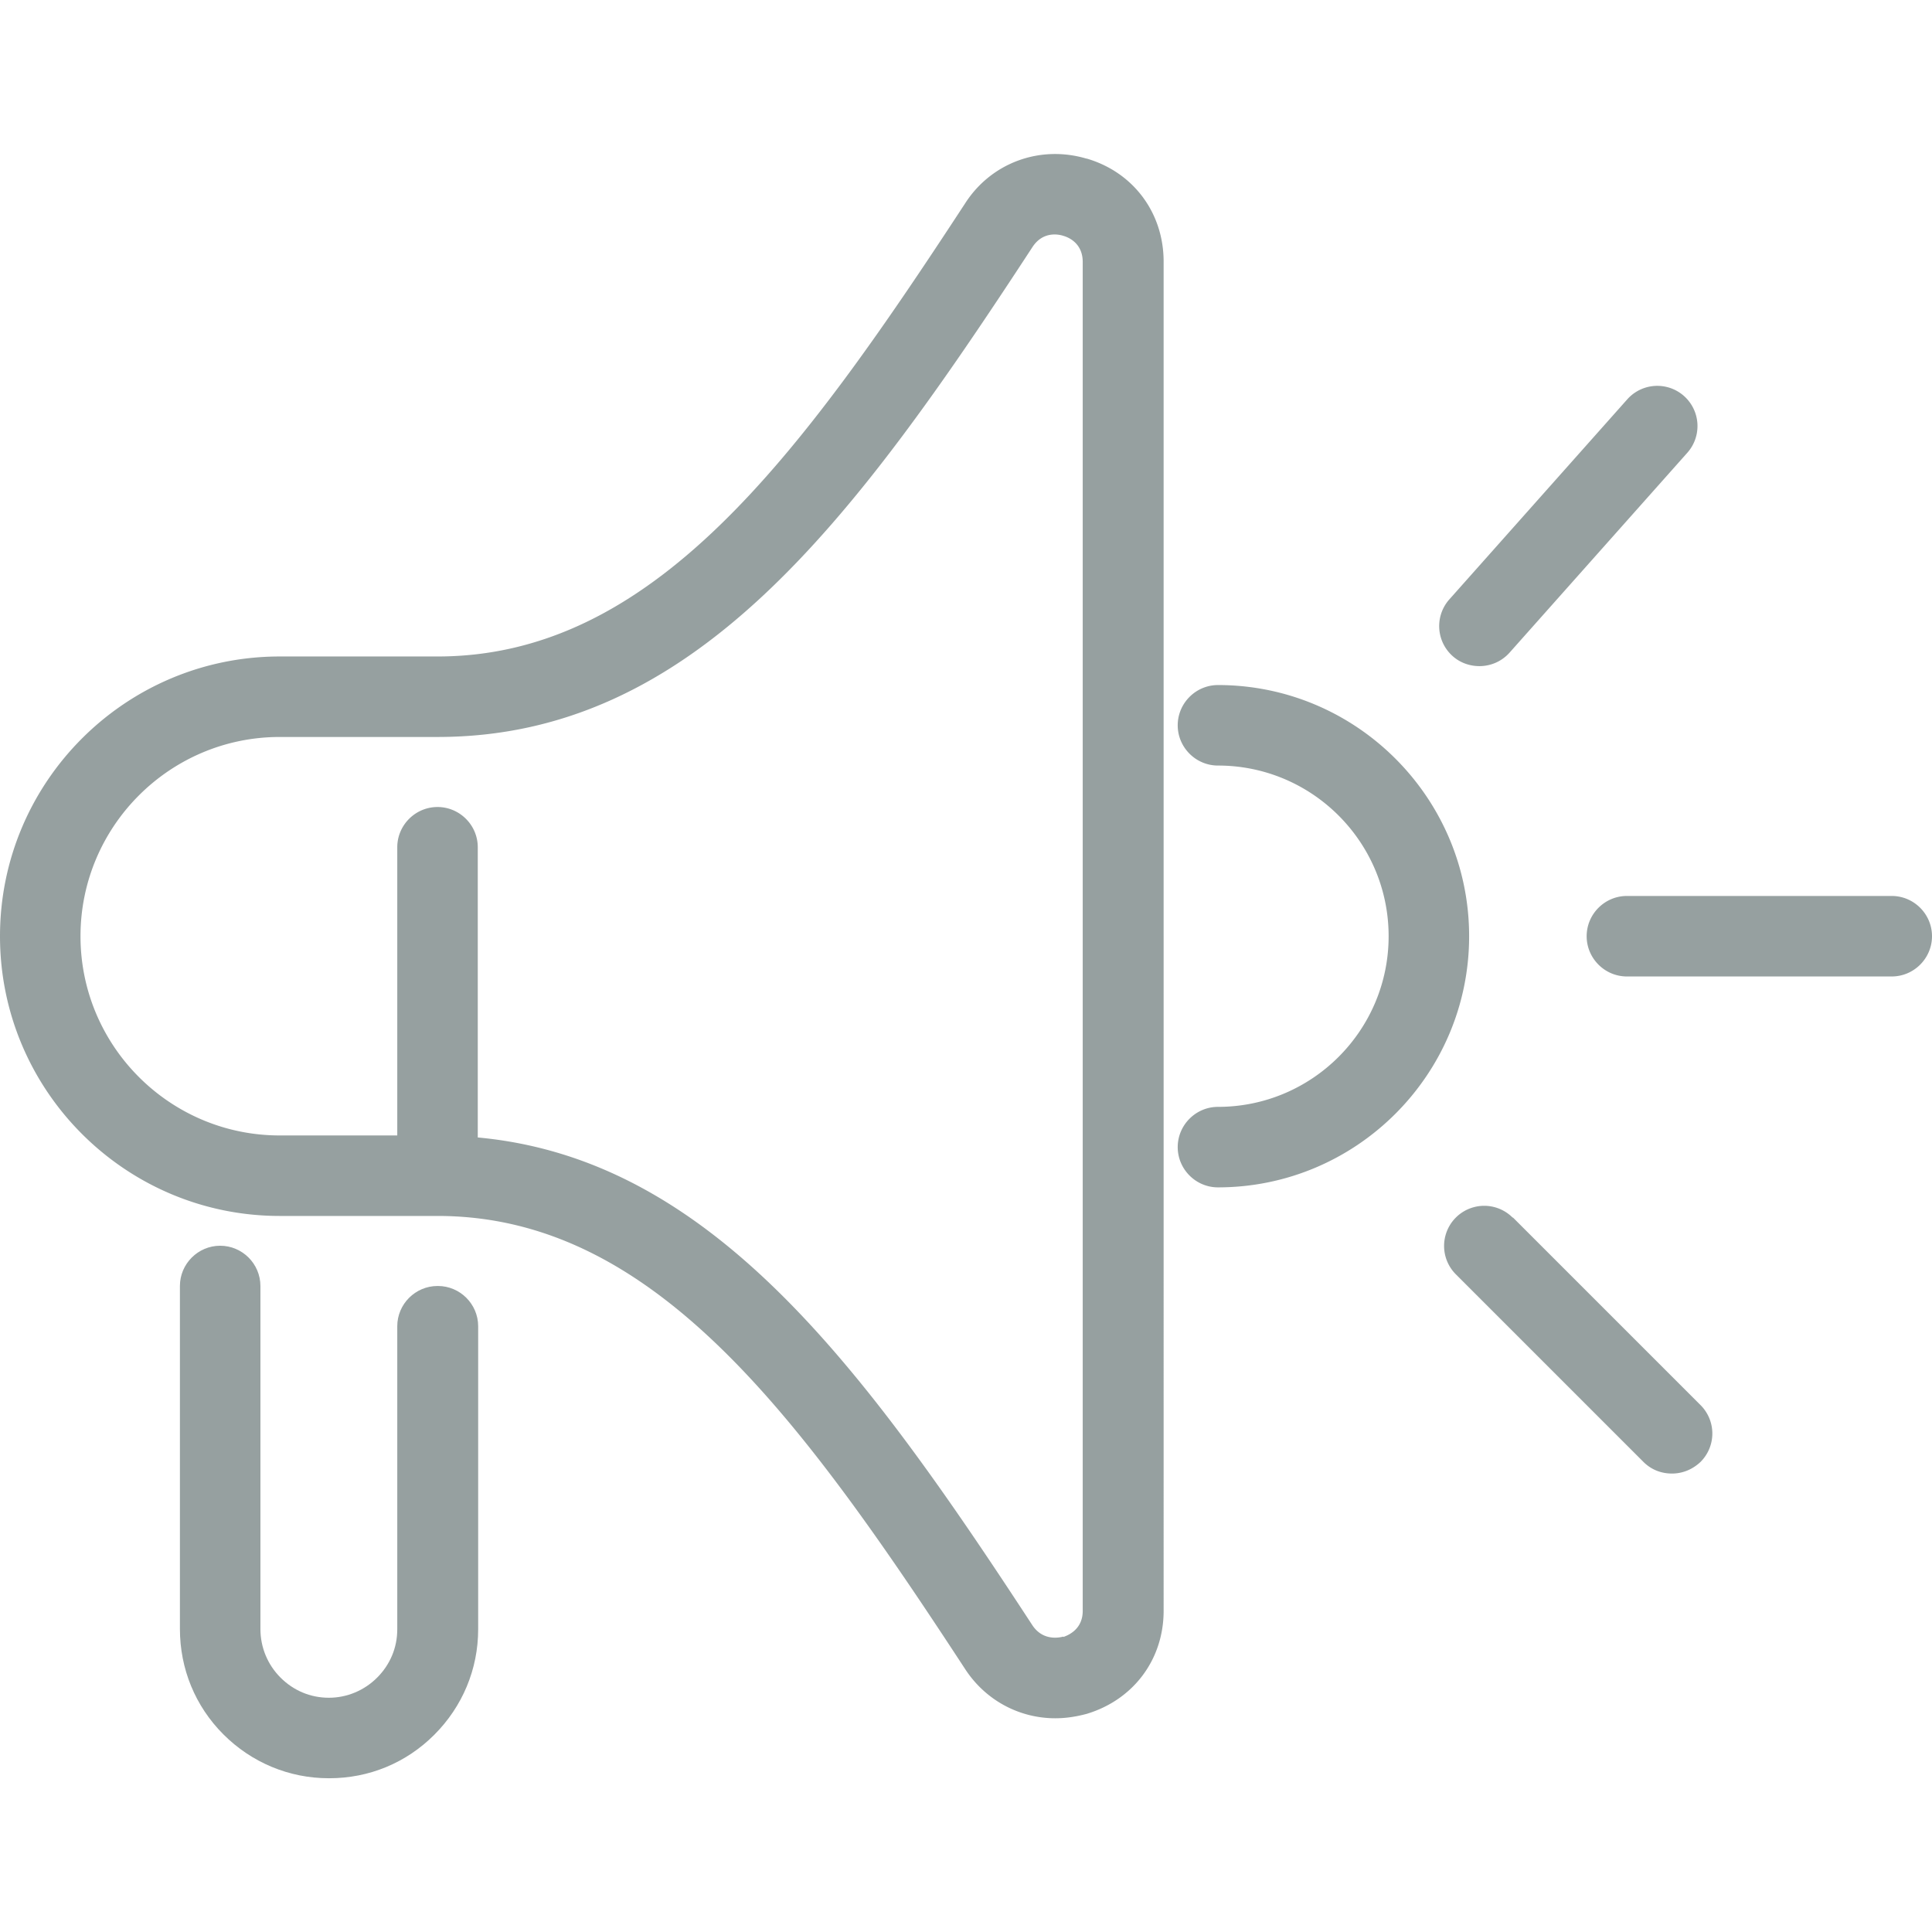 <svg id="Layer_2" data-name="Layer 2" xmlns="http://www.w3.org/2000/svg" viewBox="0 0 48 48"><defs><style>.cls-2{fill:#96a0a0}</style></defs><g id="icon"><path class="cls-2" d="M26.99 3.94c-1.15-.34-2.36.1-3.01 1.11-4.17 6.38-7.78 11.26-13.11 11.26H6.95C3.12 16.31 0 19.42 0 23.26s3.12 6.95 6.95 6.95h3.92c5.33 0 8.94 4.88 13.11 11.26.51.78 1.35 1.22 2.24 1.22.26 0 .52-.04.78-.11 1.16-.35 1.91-1.35 1.91-2.56V6.5c0-1.21-.75-2.22-1.91-2.56Zm-.57 36.72c-.11.03-.51.11-.77-.28-4.26-6.52-8.03-11.59-13.78-12.12v-7.21c0-.55-.45-1-1-1s-1 .45-1 1v7.16H6.95C4.22 28.21 2 25.99 2 23.26s2.22-4.95 4.95-4.95h3.92c6.33 0 10.28-5.28 14.78-12.17.26-.4.65-.32.77-.28.14.04.48.19.48.65v33.51c0 .45-.34.6-.48.65ZM47 22.26h-6.58c-.55 0-1 .45-1 1s.45 1 1 1H47c.55 0 1-.45 1-1s-.45-1-1-1Zm-16.74-5.24c-.55 0-1 .45-1 1s.45 1 1 1c2.34 0 4.24 1.9 4.24 4.24s-1.9 4.24-4.24 4.24c-.55 0-1 .45-1 1s.45 1 1 1c3.44 0 6.24-2.8 6.24-6.24s-2.8-6.24-6.24-6.24Zm6.49-.47c.28 0 .55-.11.75-.33l4.42-4.97a.998.998 0 1 0-1.49-1.33l-4.42 4.97a.998.998 0 0 0 .08 1.41c.19.17.43.25.67.25Zm.83 13.7a.996.996 0 1 0-1.41 1.41l4.66 4.66c.2.2.45.29.71.29s.51-.1.71-.29a.996.996 0 0 0 0-1.41l-4.66-4.66Z"/><path class="cls-2" d="M10.87 31.95c-.55 0-1 .45-1 1v7.53c0 .46-.18.88-.5 1.2-.32.32-.75.5-1.2.5-.46 0-.88-.18-1.2-.5-.32-.32-.5-.75-.5-1.21v-8.52c0-.55-.45-1-1-1s-1 .45-1 1v8.52c0 .99.38 1.92 1.08 2.62.7.7 1.63 1.09 2.62 1.09h.01c.99 0 1.91-.38 2.61-1.08.7-.7 1.09-1.63 1.09-2.62v-7.53c0-.55-.45-1-1-1Z"/><path style="fill:none" d="M0 0h48v48H0z"/></g></svg>